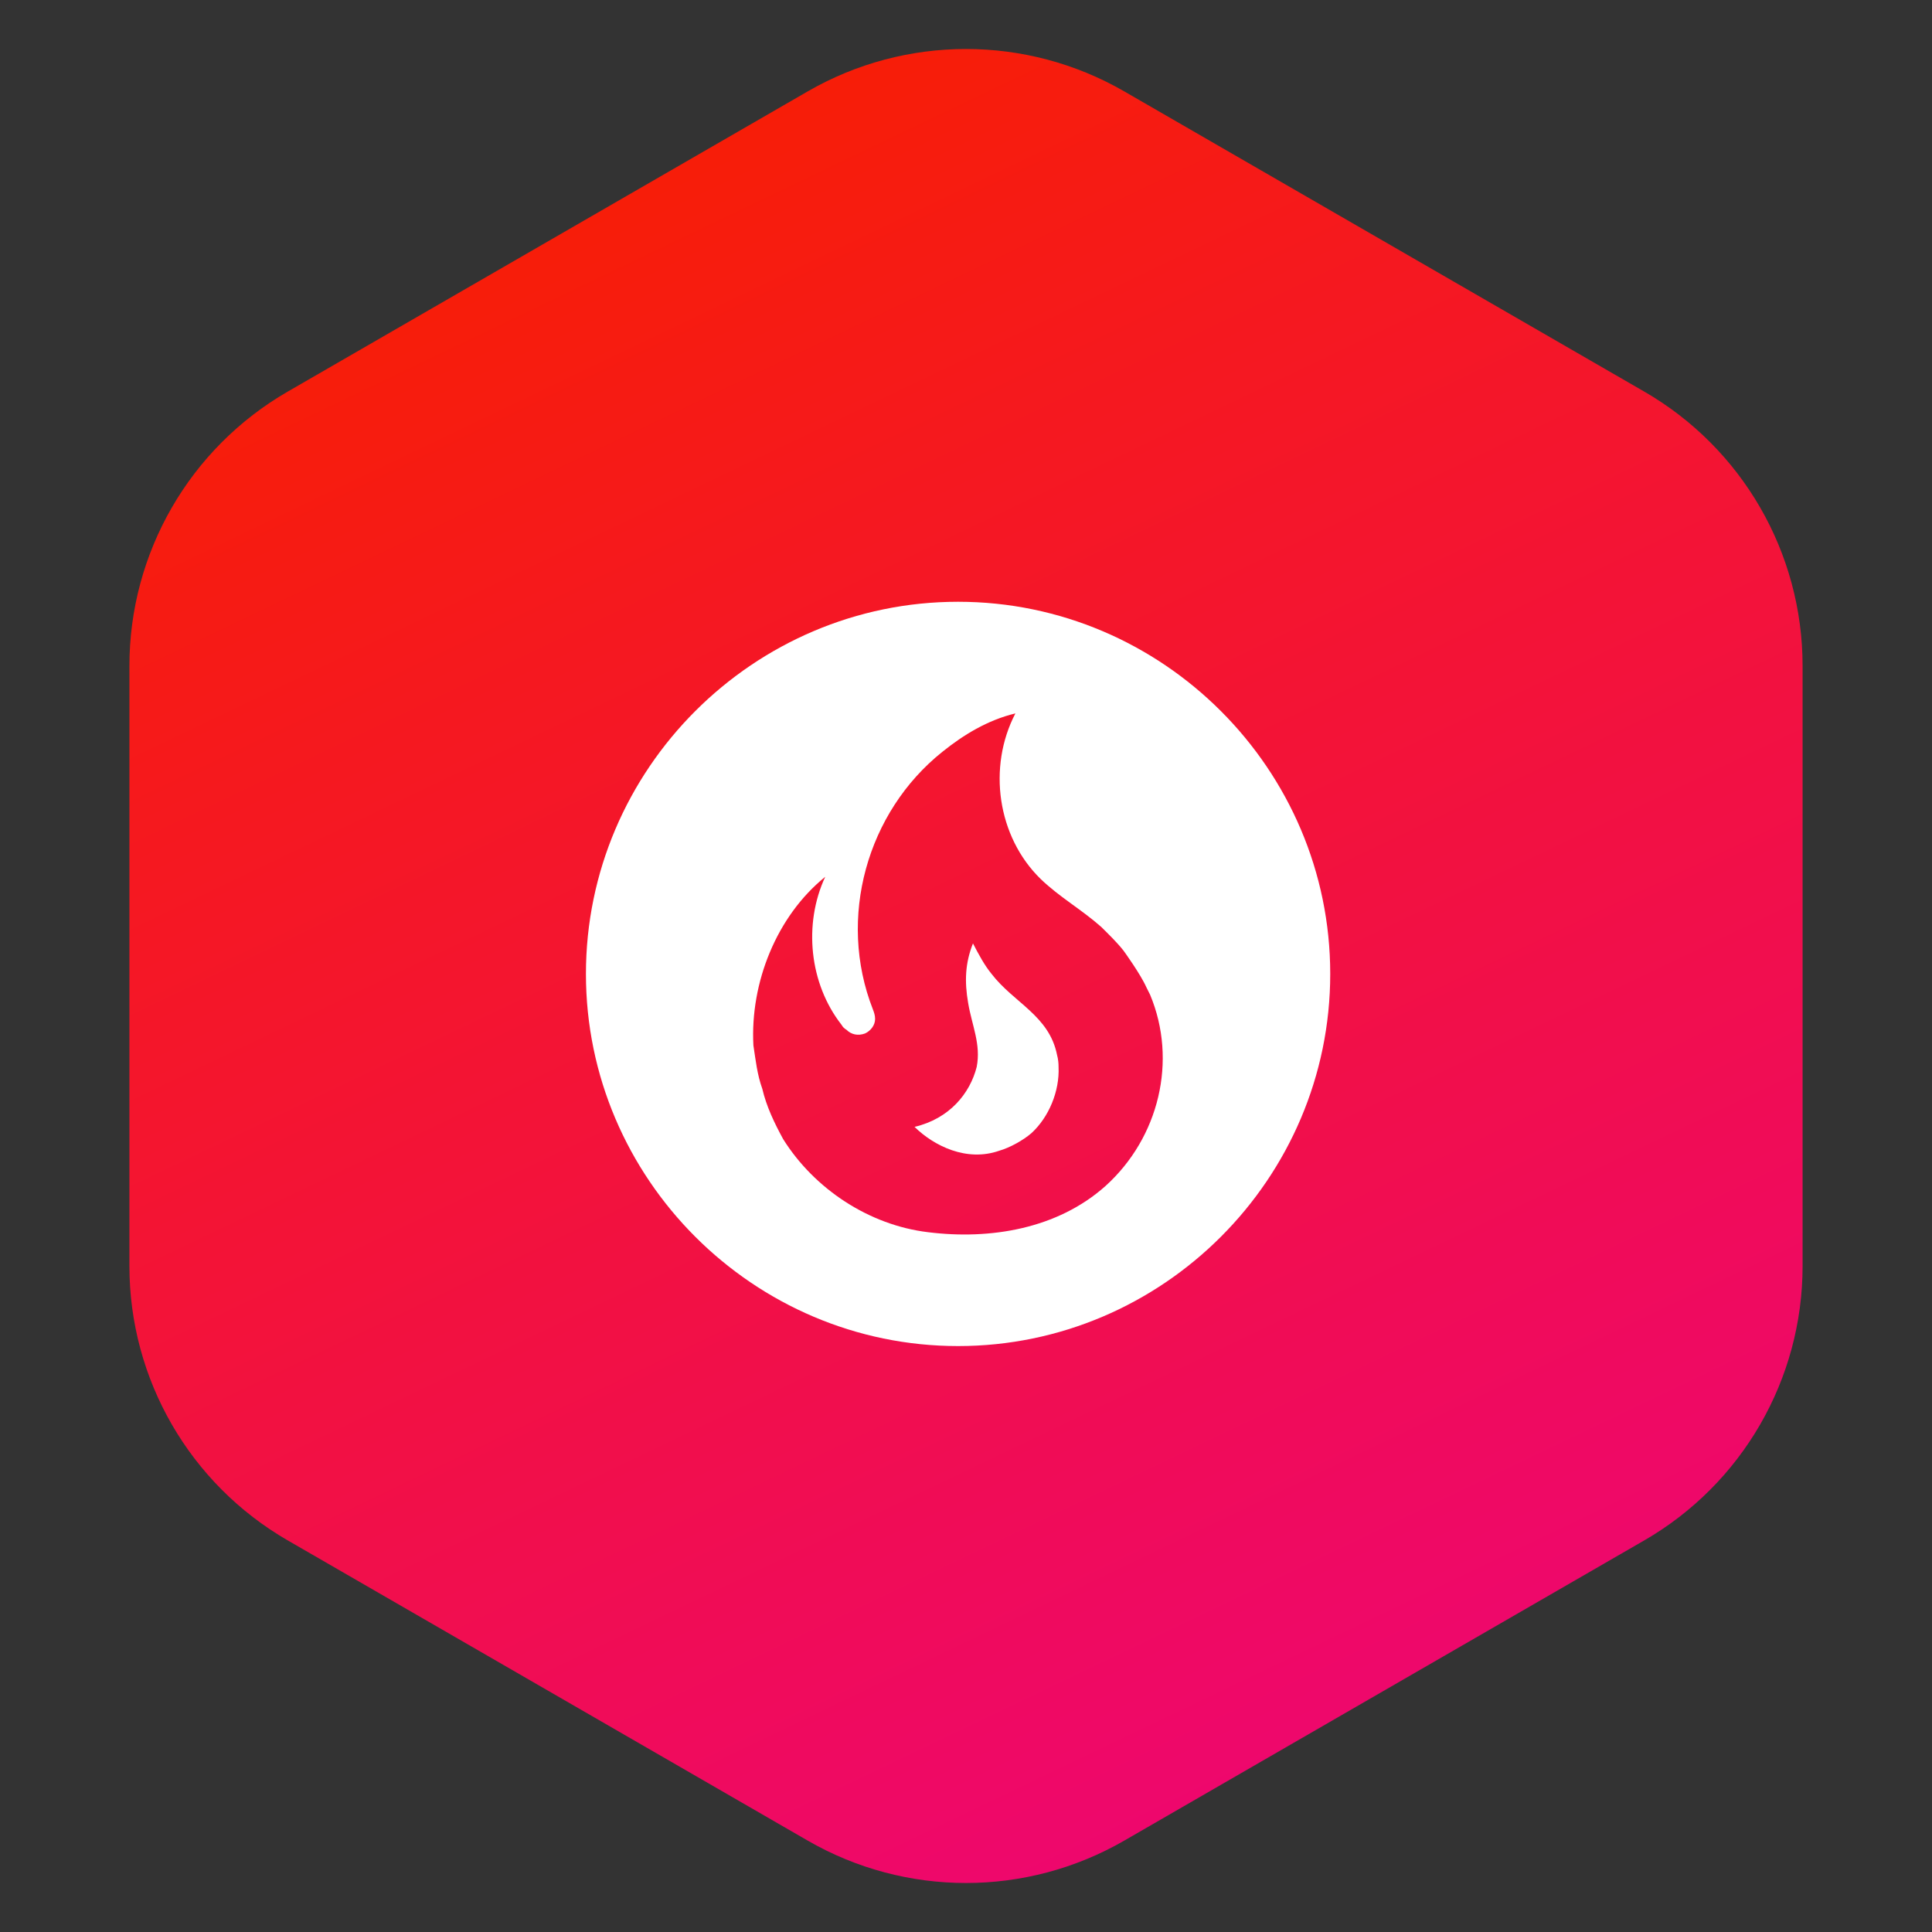 <svg width="122" height="122" viewBox="0 0 122 122" fill="none" xmlns="http://www.w3.org/2000/svg">
<rect x="0" y="0" width="122" height="122" fill="#333333" stroke="none"/>
<path d="M51 5.774C57.188 2.201 64.812 2.201 71 5.774L103.828 24.727C110.016 28.299 113.828 34.902 113.828 42.047V79.953C113.828 87.098 110.016 93.701 103.828 97.273L71 116.226C64.812 119.799 57.188 119.799 51 116.226L18.172 97.273C11.984 93.701 8.172 87.098 8.172 79.953V42.047C8.172 34.902 11.984 28.299 18.172 24.727L51 5.774Z" fill="url(#paint0_linear_103_2)"/>
<path d="M66.751 66.623C66.822 66.882 66.845 67.14 66.845 67.375C66.915 68.903 66.234 70.547 65.129 71.558C64.612 72.004 63.767 72.475 63.108 72.662C61.041 73.391 58.972 72.357 57.751 71.159C59.959 70.641 61.252 69.043 61.675 67.375C61.957 65.942 61.37 64.743 61.135 63.333C60.9 61.97 60.947 60.819 61.44 59.573C61.792 60.255 62.169 60.959 62.615 61.5C64.025 63.333 66.257 64.132 66.751 66.623ZM84 61.5C84 74.425 73.425 85 60.5 85C47.575 85 37 74.425 37 61.5C37 48.575 47.575 38 60.5 38C73.425 38 84 48.575 84 61.5ZM72.626 62.816L72.391 62.346C72.015 61.5 70.957 60.043 70.957 60.043C70.534 59.502 70.017 59.009 69.547 58.539C68.302 57.434 66.915 56.659 65.717 55.508C62.968 52.828 62.356 48.434 64.119 45.05C62.356 45.473 60.829 46.413 59.513 47.471C54.742 51.278 52.862 57.975 55.118 63.733C55.189 63.92 55.26 64.109 55.26 64.344C55.26 64.743 54.977 65.096 54.625 65.26C54.178 65.424 53.755 65.331 53.45 65.025C53.321 64.955 53.215 64.849 53.145 64.719C51.1 62.111 50.724 58.351 52.111 55.367C49.032 57.858 47.364 62.064 47.575 66.012C47.716 66.928 47.81 67.845 48.139 68.761C48.398 69.866 48.891 70.9 49.455 71.934C51.429 75.083 54.883 77.362 58.596 77.809C62.544 78.302 66.775 77.597 69.806 74.895C73.19 71.84 74.365 66.975 72.626 62.816Z" fill="white"/>
<defs>
<linearGradient id="paint0_linear_103_2" x1="29.5" y1="8" x2="80" y2="113.5" gradientUnits="userSpaceOnUse">
<stop stop-color="#F81F01"/>
<stop offset="1" stop-color="#EE076E"/>
</linearGradient>
</defs>
</svg>
